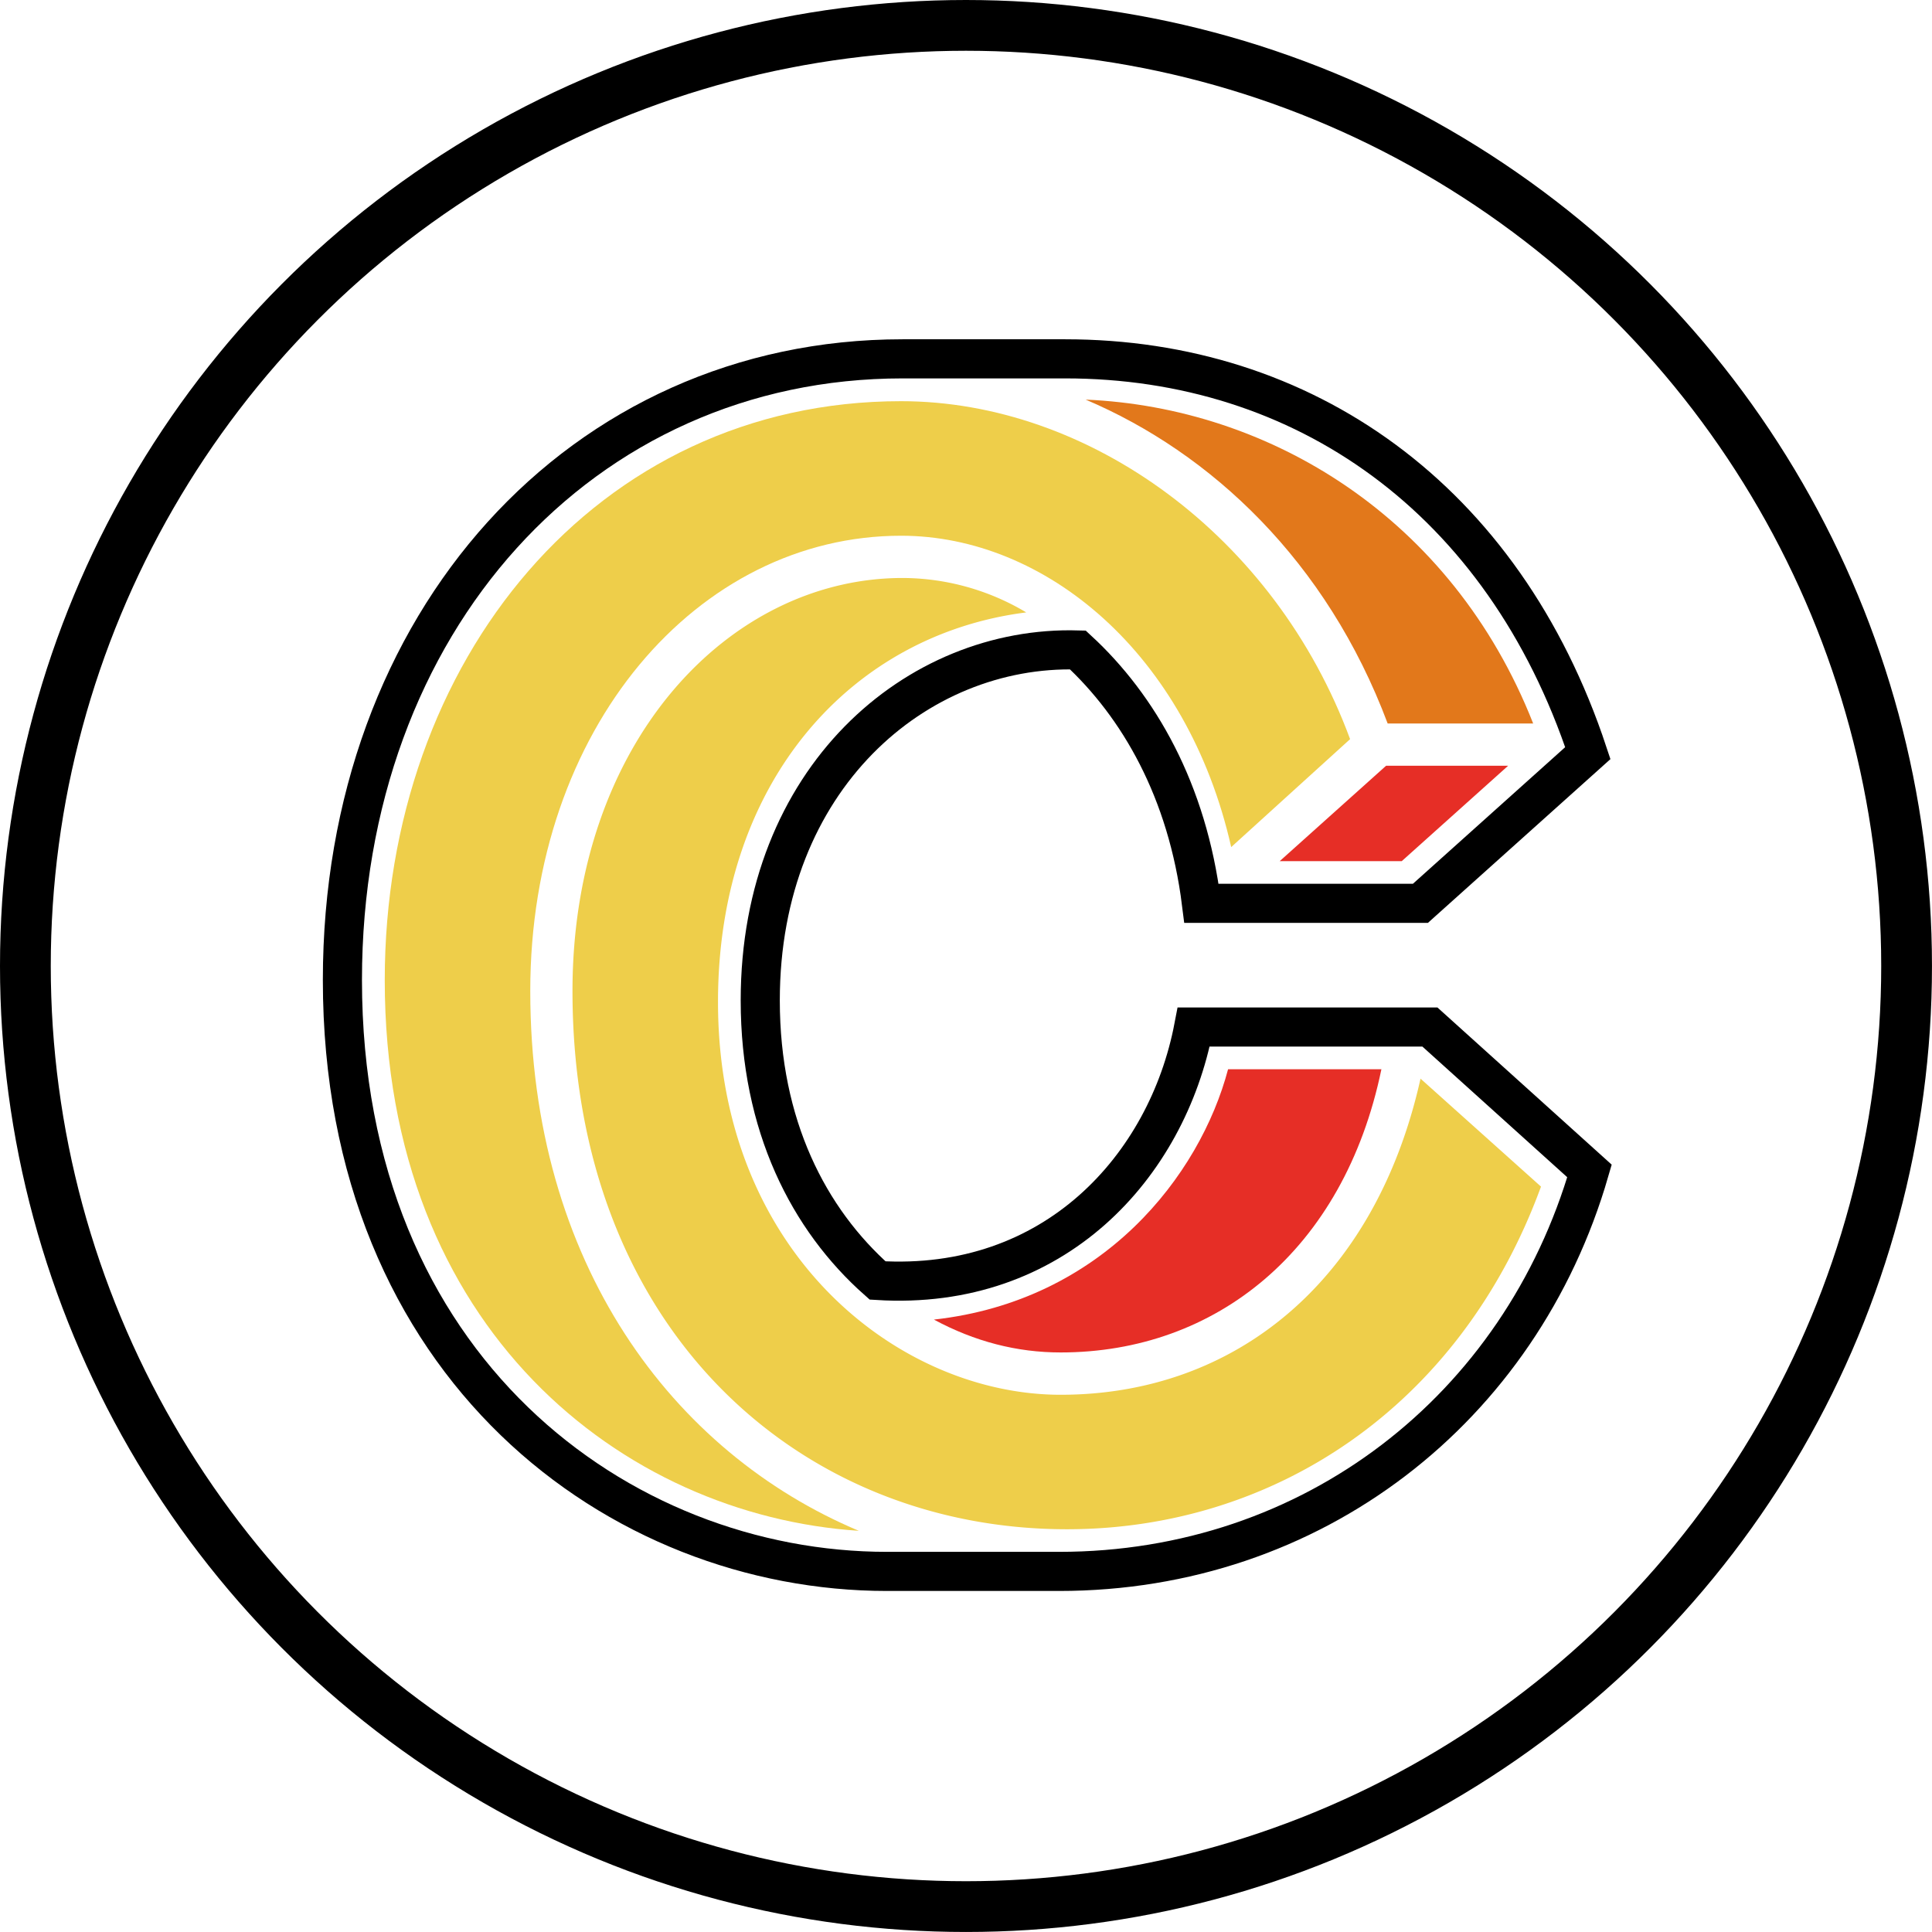 <?xml version="1.0" encoding="UTF-8"?> <svg xmlns="http://www.w3.org/2000/svg" viewBox="0 0 837.27 837.27"> <defs> <style>.cls-1,.cls-5{fill:none;stroke:#000;stroke-miterlimit:10;}.cls-1{stroke-width:16.95px;}.cls-2{fill:#eece4a;}.cls-3{fill:#e62e26;}.cls-4{fill:#e2781b;}.cls-5{stroke-width:22px;}</style> </defs> <title>Ресурс 144</title> <g id="Слой_2" data-name="Слой 2"> <g id="Слой_7" data-name="Слой 7"> <path class="cls-1" d="M467.11,281.67c-69.84-2-137.64,55.6-137.64,151.88,0,54.25,21,94.93,50.85,121.37,76.63,4.75,125.44-49.49,137-109.84H619.68l69.16,62.38C659,610.52,568.82,681,459,681H384.39c-115.94,0-236-88.15-236-256.3,0-155.28,103.74-269.19,242.74-269.19h70.52c103.06,0,189.85,60.35,226.47,170.87l-72.55,65.09H520.68C514.58,342.69,493.56,306.08,467.11,281.67Z"></path> <path class="cls-2" d="M372.19,663.41C291.5,629.51,229.8,547.46,229.8,429.48c0-113.91,72.55-197.31,160.69-197.31,62.39,0,124.09,50.85,143.07,134.93l51.53-46.78c-32.54-88.15-113.23-146.46-194.6-146.46-132.22,0-223.75,112.55-223.75,250.88C166.74,575.94,269.8,656.63,372.19,663.41Z"></path> <path class="cls-2" d="M444.74,265.4a105,105,0,0,0-53.57-14.92c-75.26,0-143.07,71.19-143.07,179,0,146.46,98.32,233.25,214.27,233.25,88.82,0,170.19-52.21,205.45-148.49l-52.21-46.79c-19.67,88.15-80.69,137-155.95,137-69.84,0-148.5-61-148.5-170.19C311.16,338,369.48,274.89,444.74,265.4Z"></path> <path class="cls-3" d="M598.66,463.38H532.21C520,509.49,478,563.74,404.73,571.87q26.44,14.25,54.93,14.24C526.78,586.11,582.38,542,598.66,463.38Z"></path> <path class="cls-4" d="M601.37,313.54h63.06C629.17,224,549.84,176.57,470.5,173.18,524.75,196.23,574.92,243,601.37,313.54Z"></path> <polygon class="cls-3" points="653.58 331.85 600.69 331.85 554.58 373.2 607.47 373.2 653.58 331.85"></polygon> <circle class="cls-5" cx="418.63" cy="418.63" r="407.63"></circle> </g> </g> </svg> 